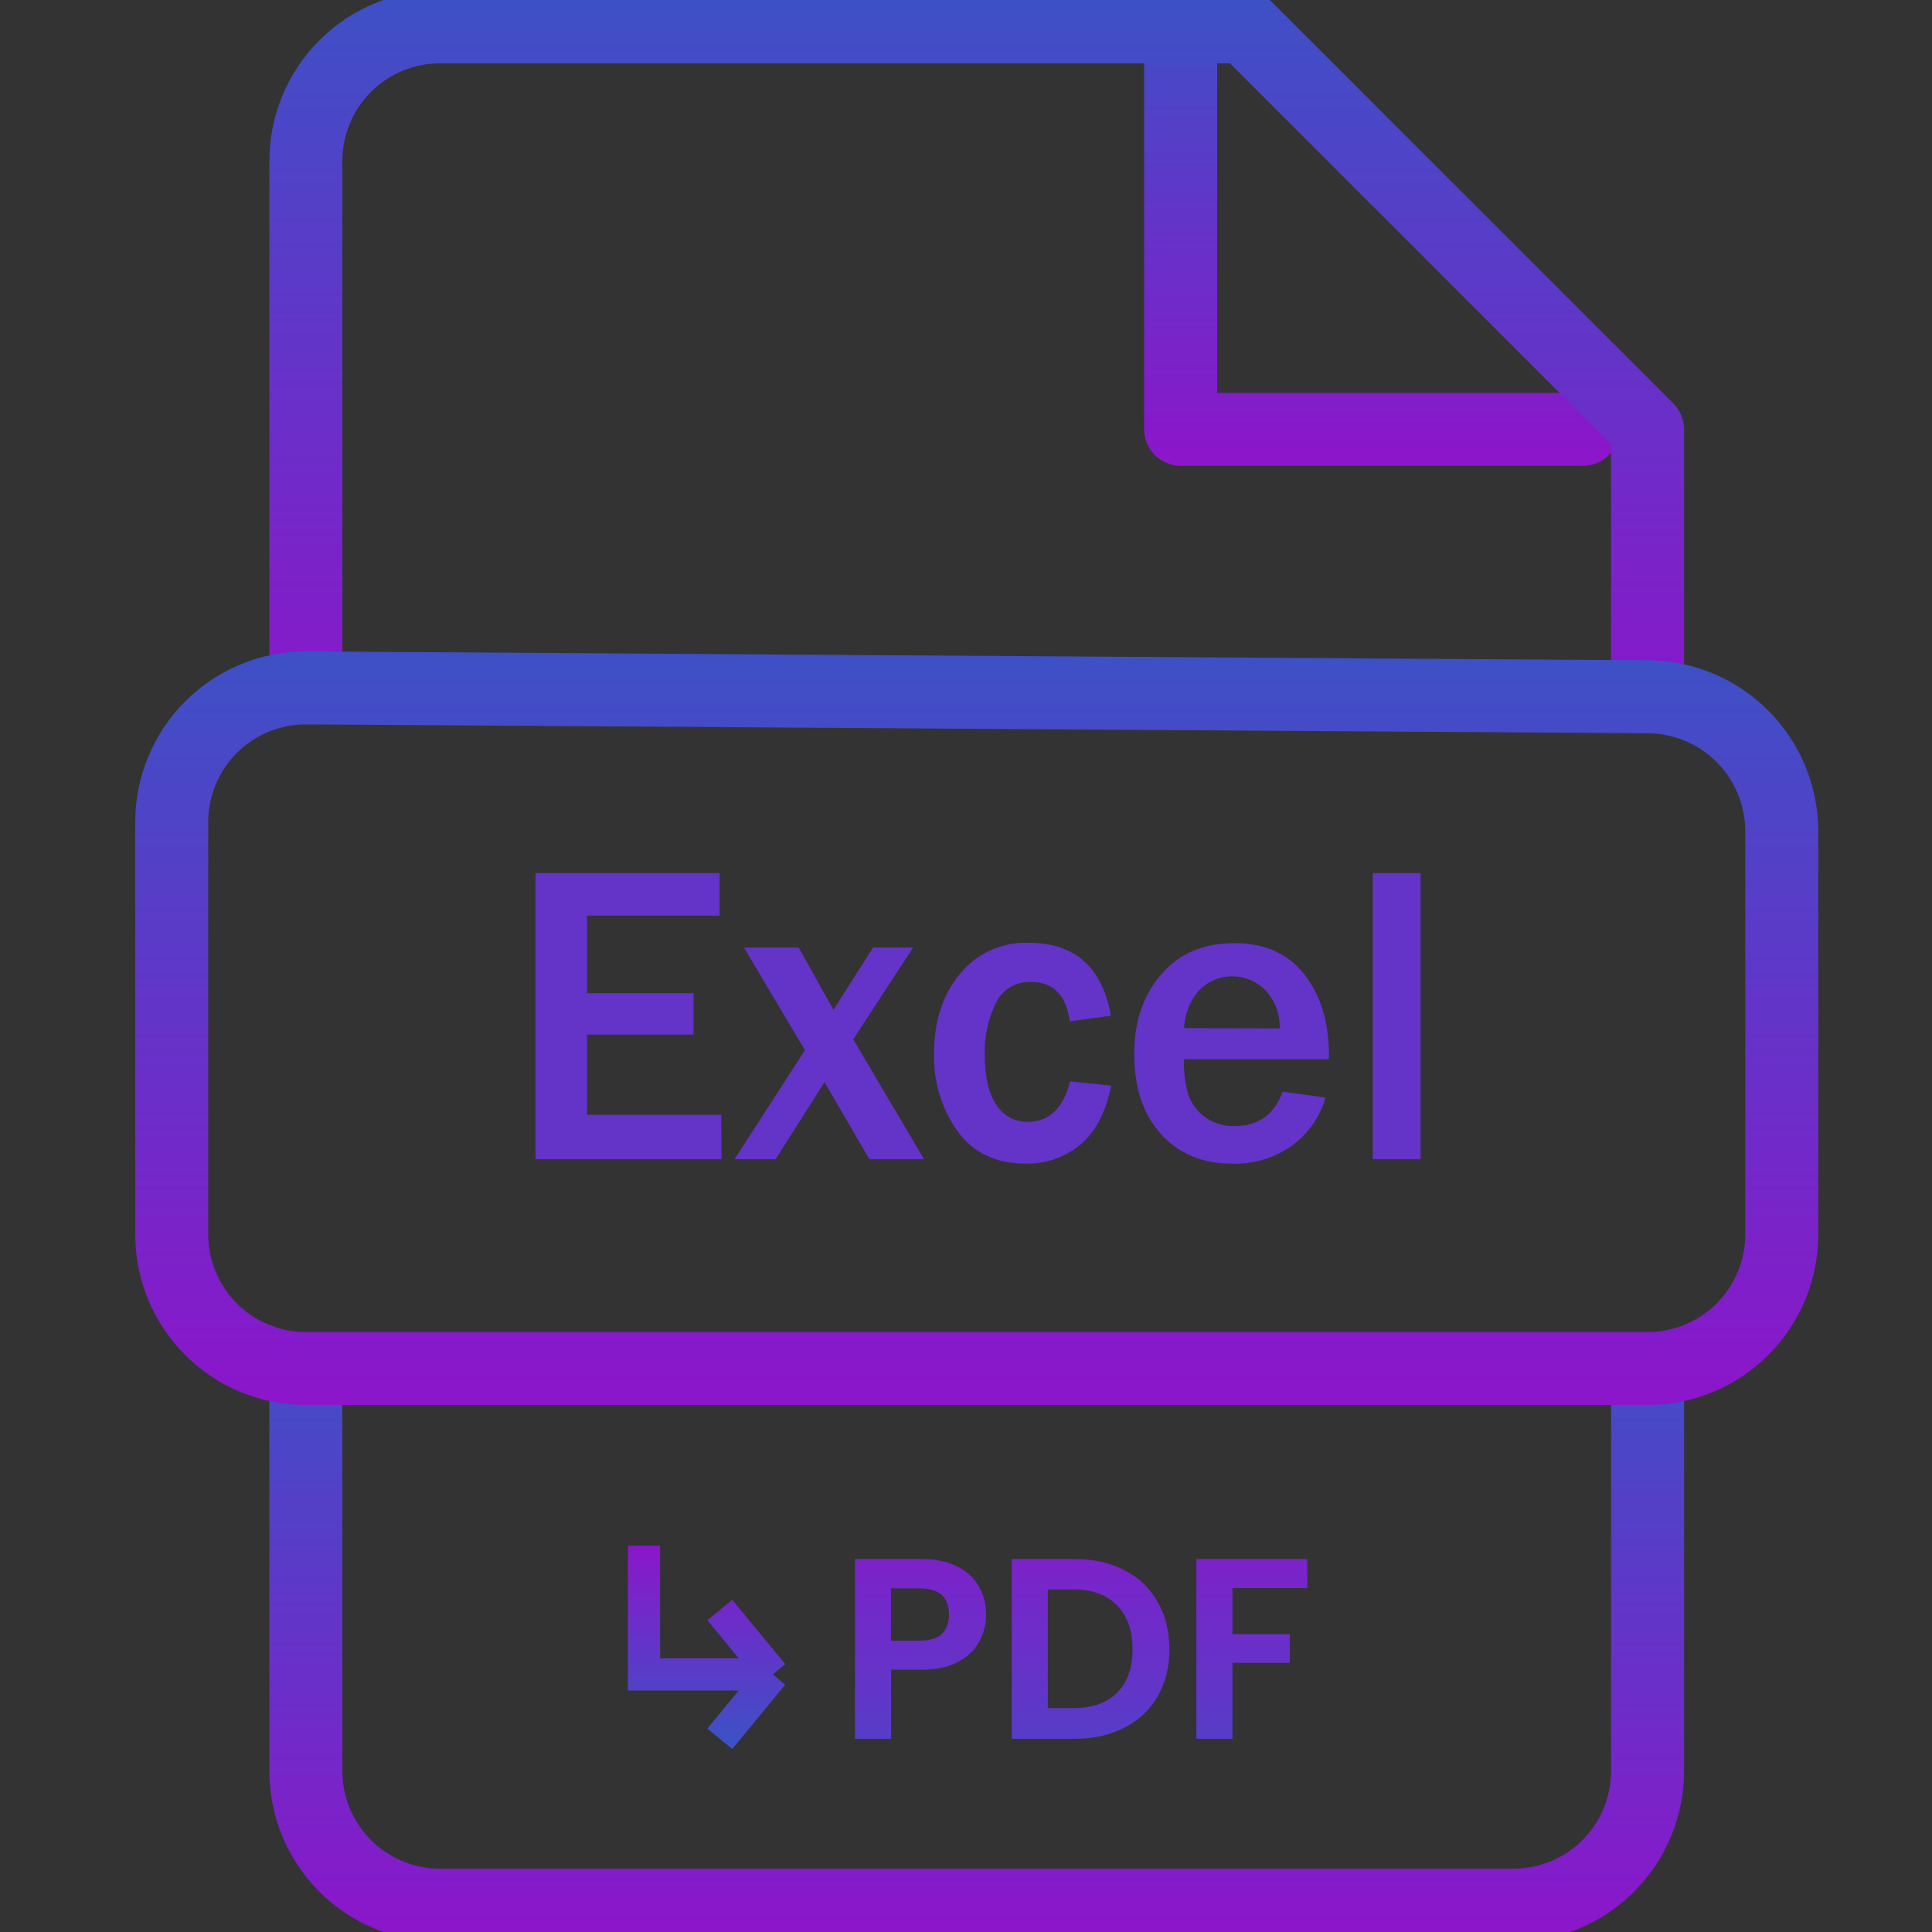<svg width="30" height="30" viewBox="0 0 30 30" fill="none" xmlns="http://www.w3.org/2000/svg">
<rect x="0" y="0" width="30" height="30" fill="#333333" stroke="none"/>
<g clip-path="url(#clip0_818_15)">
<mask id="mask0_818_15" style="mask-type:luminance" maskUnits="userSpaceOnUse" x="0" y="0" width="30" height="30">
<path d="M30 0H0V30H30V0Z" fill="white"/>
</mask>
<g mask="url(#mask0_818_15)">
<path d="M10 24V26H12M12 26L11.177 25M12 26L11.177 27" stroke="url(#paint0_linear_818_15)" stroke-width="0.5"/>
</g>
<path d="M24.583 7.083H18.333C18.223 7.083 18.117 7.039 18.038 6.961C17.96 6.883 17.916 6.777 17.916 6.667V0.417C17.916 0.306 17.96 0.2 18.038 0.122C18.117 0.044 18.223 0 18.333 0C18.444 0 18.55 0.044 18.628 0.122C18.706 0.2 18.75 0.306 18.75 0.417V6.25H24.583C24.694 6.25 24.8 6.294 24.878 6.372C24.956 6.45 25 6.556 25 6.667C25 6.777 24.956 6.883 24.878 6.961C24.8 7.039 24.694 7.083 24.583 7.083Z" fill="url(#paint1_linear_818_15)" stroke="url(#paint2_linear_818_15)" stroke-width="0.3"/>
<path d="M25.583 11.236C25.473 11.236 25.367 11.192 25.288 11.114C25.21 11.036 25.166 10.93 25.166 10.819V6.839L19.161 0.833H6.833C6.391 0.833 5.967 1.009 5.654 1.321C5.342 1.634 5.166 2.058 5.166 2.5V10.681C5.166 10.791 5.122 10.897 5.044 10.976C4.966 11.054 4.86 11.098 4.75 11.098C4.639 11.098 4.533 11.054 4.455 10.976C4.377 10.897 4.333 10.791 4.333 10.681V2.5C4.333 1.837 4.596 1.201 5.065 0.732C5.534 0.263 6.17 6.64582e-07 6.833 6.64582e-07H19.333C19.388 -9.71251e-05 19.442 0.011 19.493 0.031C19.543 0.052 19.589 0.083 19.628 0.122L25.878 6.372C25.917 6.41 25.947 6.456 25.968 6.507C25.989 6.558 26 6.612 26 6.667V10.819C26 10.874 25.989 10.928 25.968 10.979C25.947 11.029 25.916 11.075 25.878 11.114C25.839 11.152 25.793 11.183 25.742 11.204C25.692 11.225 25.638 11.236 25.583 11.236Z" fill="url(#paint3_linear_818_15)" stroke="url(#paint4_linear_818_15)" stroke-width="0.3"/>
<path d="M23.5 30H6.833C6.17 30 5.534 29.737 5.065 29.268C4.596 28.799 4.333 28.163 4.333 27.5V21.25C4.333 21.14 4.377 21.034 4.455 20.956C4.533 20.877 4.639 20.834 4.75 20.834C4.86 20.834 4.966 20.877 5.044 20.956C5.122 21.034 5.166 21.14 5.166 21.25V27.5C5.166 27.942 5.342 28.366 5.654 28.679C5.967 28.991 6.391 29.167 6.833 29.167H23.5C23.942 29.167 24.366 28.991 24.678 28.679C24.991 28.366 25.166 27.942 25.166 27.5V21.25C25.166 21.14 25.21 21.034 25.288 20.956C25.367 20.877 25.473 20.834 25.583 20.834C25.694 20.834 25.8 20.877 25.878 20.956C25.956 21.034 26 21.14 26 21.25V27.5C26 28.163 25.736 28.799 25.267 29.268C24.799 29.737 24.163 30 23.5 30Z" fill="url(#paint5_linear_818_15)" stroke="url(#paint6_linear_818_15)" stroke-width="0.3"/>
<path d="M21.416 21.667H8.916C8.806 21.667 8.7 21.623 8.622 21.545C8.544 21.467 8.5 21.361 8.5 21.25C8.5 21.14 8.544 21.034 8.622 20.956C8.7 20.877 8.806 20.834 8.916 20.834H21.416C21.527 20.834 21.633 20.877 21.711 20.956C21.789 21.034 21.833 21.14 21.833 21.25C21.833 21.361 21.789 21.467 21.711 21.545C21.633 21.623 21.527 21.667 21.416 21.667Z" fill="white"/>
<path d="M25.583 21.667H4.75C4.087 21.667 3.451 21.404 2.982 20.935C2.513 20.466 2.25 19.83 2.25 19.167V12.765C2.25 12.102 2.513 11.466 2.982 10.997C3.451 10.528 4.087 10.265 4.75 10.265H4.766L25.6 10.403C26.259 10.409 26.89 10.675 27.355 11.143C27.82 11.611 28.082 12.243 28.084 12.903V19.167C28.084 19.496 28.019 19.821 27.894 20.124C27.768 20.427 27.584 20.703 27.352 20.935C27.119 21.167 26.844 21.352 26.54 21.477C26.237 21.603 25.912 21.667 25.583 21.667ZM4.75 11.098C4.308 11.098 3.884 11.274 3.571 11.586C3.259 11.899 3.083 12.323 3.083 12.765V19.167C3.083 19.609 3.259 20.033 3.571 20.346C3.884 20.658 4.308 20.834 4.75 20.834H25.583C26.025 20.834 26.449 20.658 26.762 20.346C27.074 20.033 27.25 19.609 27.25 19.167V12.903C27.249 12.463 27.074 12.041 26.764 11.729C26.454 11.417 26.033 11.24 25.593 11.236L4.76 11.098H4.75Z" fill="url(#paint7_linear_818_15)" stroke="url(#paint8_linear_818_15)" stroke-width="0.3"/>
<path d="M11.203 18H8.315V13.557H11.174V14.218H9.116V15.422H10.77V16.066H9.116V17.31H11.2L11.203 18Z" fill="#6433C8"/>
<path d="M14.348 18H13.499L12.803 16.803L12.043 18H11.405L12.499 16.308L11.552 14.713H12.402L12.942 15.68L13.557 14.713H14.179L13.249 16.139L14.348 18Z" fill="#6433C8"/>
<path d="M16.616 16.792L17.255 16.857C17.172 17.269 17.013 17.575 16.776 17.774C16.535 17.973 16.229 18.077 15.916 18.068C15.463 18.068 15.114 17.901 14.87 17.568C14.618 17.213 14.49 16.786 14.504 16.352C14.504 15.857 14.637 15.448 14.904 15.124C15.032 14.967 15.195 14.841 15.381 14.756C15.566 14.672 15.768 14.632 15.972 14.639C16.688 14.639 17.114 15.017 17.251 15.772L16.612 15.86C16.557 15.452 16.356 15.248 16.01 15.248C15.896 15.243 15.783 15.271 15.685 15.331C15.587 15.39 15.509 15.477 15.461 15.581C15.341 15.83 15.283 16.104 15.291 16.38C15.291 16.714 15.35 16.97 15.468 17.149C15.52 17.234 15.594 17.304 15.681 17.352C15.769 17.399 15.868 17.422 15.968 17.419C16.294 17.417 16.51 17.208 16.616 16.792Z" fill="#6433C8"/>
<path d="M19.917 16.952L20.583 17.043C20.499 17.337 20.321 17.595 20.076 17.779C19.802 17.979 19.468 18.081 19.128 18.069C18.673 18.069 18.306 17.916 18.028 17.61C17.75 17.303 17.612 16.889 17.612 16.366C17.612 15.87 17.75 15.458 18.028 15.133C18.306 14.807 18.686 14.645 19.167 14.645C19.636 14.645 19.997 14.805 20.251 15.126C20.504 15.447 20.632 15.86 20.635 16.363V16.446H18.384C18.379 16.628 18.4 16.809 18.447 16.984C18.493 17.124 18.58 17.246 18.697 17.335C18.833 17.438 18.999 17.491 19.169 17.485C19.538 17.486 19.787 17.308 19.917 16.952ZM19.871 15.969C19.878 15.754 19.802 15.545 19.657 15.385C19.591 15.316 19.512 15.26 19.424 15.221C19.336 15.183 19.242 15.162 19.146 15.161C19.05 15.159 18.954 15.177 18.865 15.213C18.776 15.249 18.695 15.303 18.627 15.37C18.48 15.534 18.395 15.745 18.387 15.964L19.871 15.969Z" fill="#6433C8"/>
<path d="M22.059 18H21.317V13.557H22.059V18Z" fill="#6433C8"/>
<path d="M15.312 25.072C15.312 25.221 15.276 25.361 15.204 25.492C15.135 25.623 15.024 25.728 14.872 25.808C14.723 25.888 14.533 25.928 14.304 25.928H13.836V27H13.276V24.208H14.304C14.52 24.208 14.704 24.245 14.856 24.32C15.008 24.395 15.121 24.497 15.196 24.628C15.273 24.759 15.312 24.907 15.312 25.072ZM14.28 25.476C14.435 25.476 14.549 25.441 14.624 25.372C14.699 25.3 14.736 25.2 14.736 25.072C14.736 24.8 14.584 24.664 14.28 24.664H13.836V25.476H14.28ZM16.686 24.208C16.979 24.208 17.236 24.265 17.458 24.38C17.682 24.495 17.854 24.659 17.974 24.872C18.096 25.083 18.158 25.328 18.158 25.608C18.158 25.888 18.096 26.133 17.974 26.344C17.854 26.552 17.682 26.713 17.458 26.828C17.236 26.943 16.979 27 16.686 27H15.71V24.208H16.686ZM16.666 26.524C16.959 26.524 17.186 26.444 17.346 26.284C17.506 26.124 17.586 25.899 17.586 25.608C17.586 25.317 17.506 25.091 17.346 24.928C17.186 24.763 16.959 24.68 16.666 24.68H16.27V26.524H16.666ZM20.301 24.208V24.66H19.137V25.376H20.029V25.82H19.137V27H18.577V24.208H20.301Z" fill="url(#paint9_linear_818_15)"/>
</g>
<defs>
<linearGradient id="paint0_linear_818_15" x1="11" y1="24" x2="11" y2="27" gradientUnits="userSpaceOnUse">
<stop stop-color="#8B16CA"/>
<stop offset="1" stop-color="#3E50C6"/>
</linearGradient>
<linearGradient id="paint1_linear_818_15" x1="21.458" y1="0" x2="21.458" y2="7.083" gradientUnits="userSpaceOnUse">
<stop stop-color="#3E50C6"/>
<stop offset="1" stop-color="#8B16CA"/>
</linearGradient>
<linearGradient id="paint2_linear_818_15" x1="21.458" y1="0" x2="21.458" y2="7.083" gradientUnits="userSpaceOnUse">
<stop stop-color="#3E50C6"/>
<stop offset="1" stop-color="#8B16CA"/>
</linearGradient>
<linearGradient id="paint3_linear_818_15" x1="15.166" y1="0" x2="15.166" y2="11.236" gradientUnits="userSpaceOnUse">
<stop stop-color="#3E50C6"/>
<stop offset="1" stop-color="#8B16CA"/>
</linearGradient>
<linearGradient id="paint4_linear_818_15" x1="15.166" y1="0" x2="15.166" y2="11.236" gradientUnits="userSpaceOnUse">
<stop stop-color="#3E50C6"/>
<stop offset="1" stop-color="#8B16CA"/>
</linearGradient>
<linearGradient id="paint5_linear_818_15" x1="15.166" y1="20.834" x2="15.166" y2="30" gradientUnits="userSpaceOnUse">
<stop stop-color="#3E50C6"/>
<stop offset="1" stop-color="#8B16CA"/>
</linearGradient>
<linearGradient id="paint6_linear_818_15" x1="15.166" y1="20.834" x2="15.166" y2="30" gradientUnits="userSpaceOnUse">
<stop stop-color="#3E50C6"/>
<stop offset="1" stop-color="#8B16CA"/>
</linearGradient>
<linearGradient id="paint7_linear_818_15" x1="15.167" y1="10.265" x2="15.167" y2="21.667" gradientUnits="userSpaceOnUse">
<stop stop-color="#3E50C6"/>
<stop offset="1" stop-color="#8B16CA"/>
</linearGradient>
<linearGradient id="paint8_linear_818_15" x1="15.167" y1="10.265" x2="15.167" y2="21.667" gradientUnits="userSpaceOnUse">
<stop stop-color="#3E50C6"/>
<stop offset="1" stop-color="#8B16CA"/>
</linearGradient>
<linearGradient id="paint9_linear_818_15" x1="17" y1="23" x2="17" y2="29" gradientUnits="userSpaceOnUse">
<stop stop-color="#8B16CA"/>
<stop offset="1" stop-color="#3E50C6"/>
</linearGradient>
<clipPath id="clip0_818_15">
<rect width="30" height="30" fill="white"/>
</clipPath>
</defs>
</svg>
